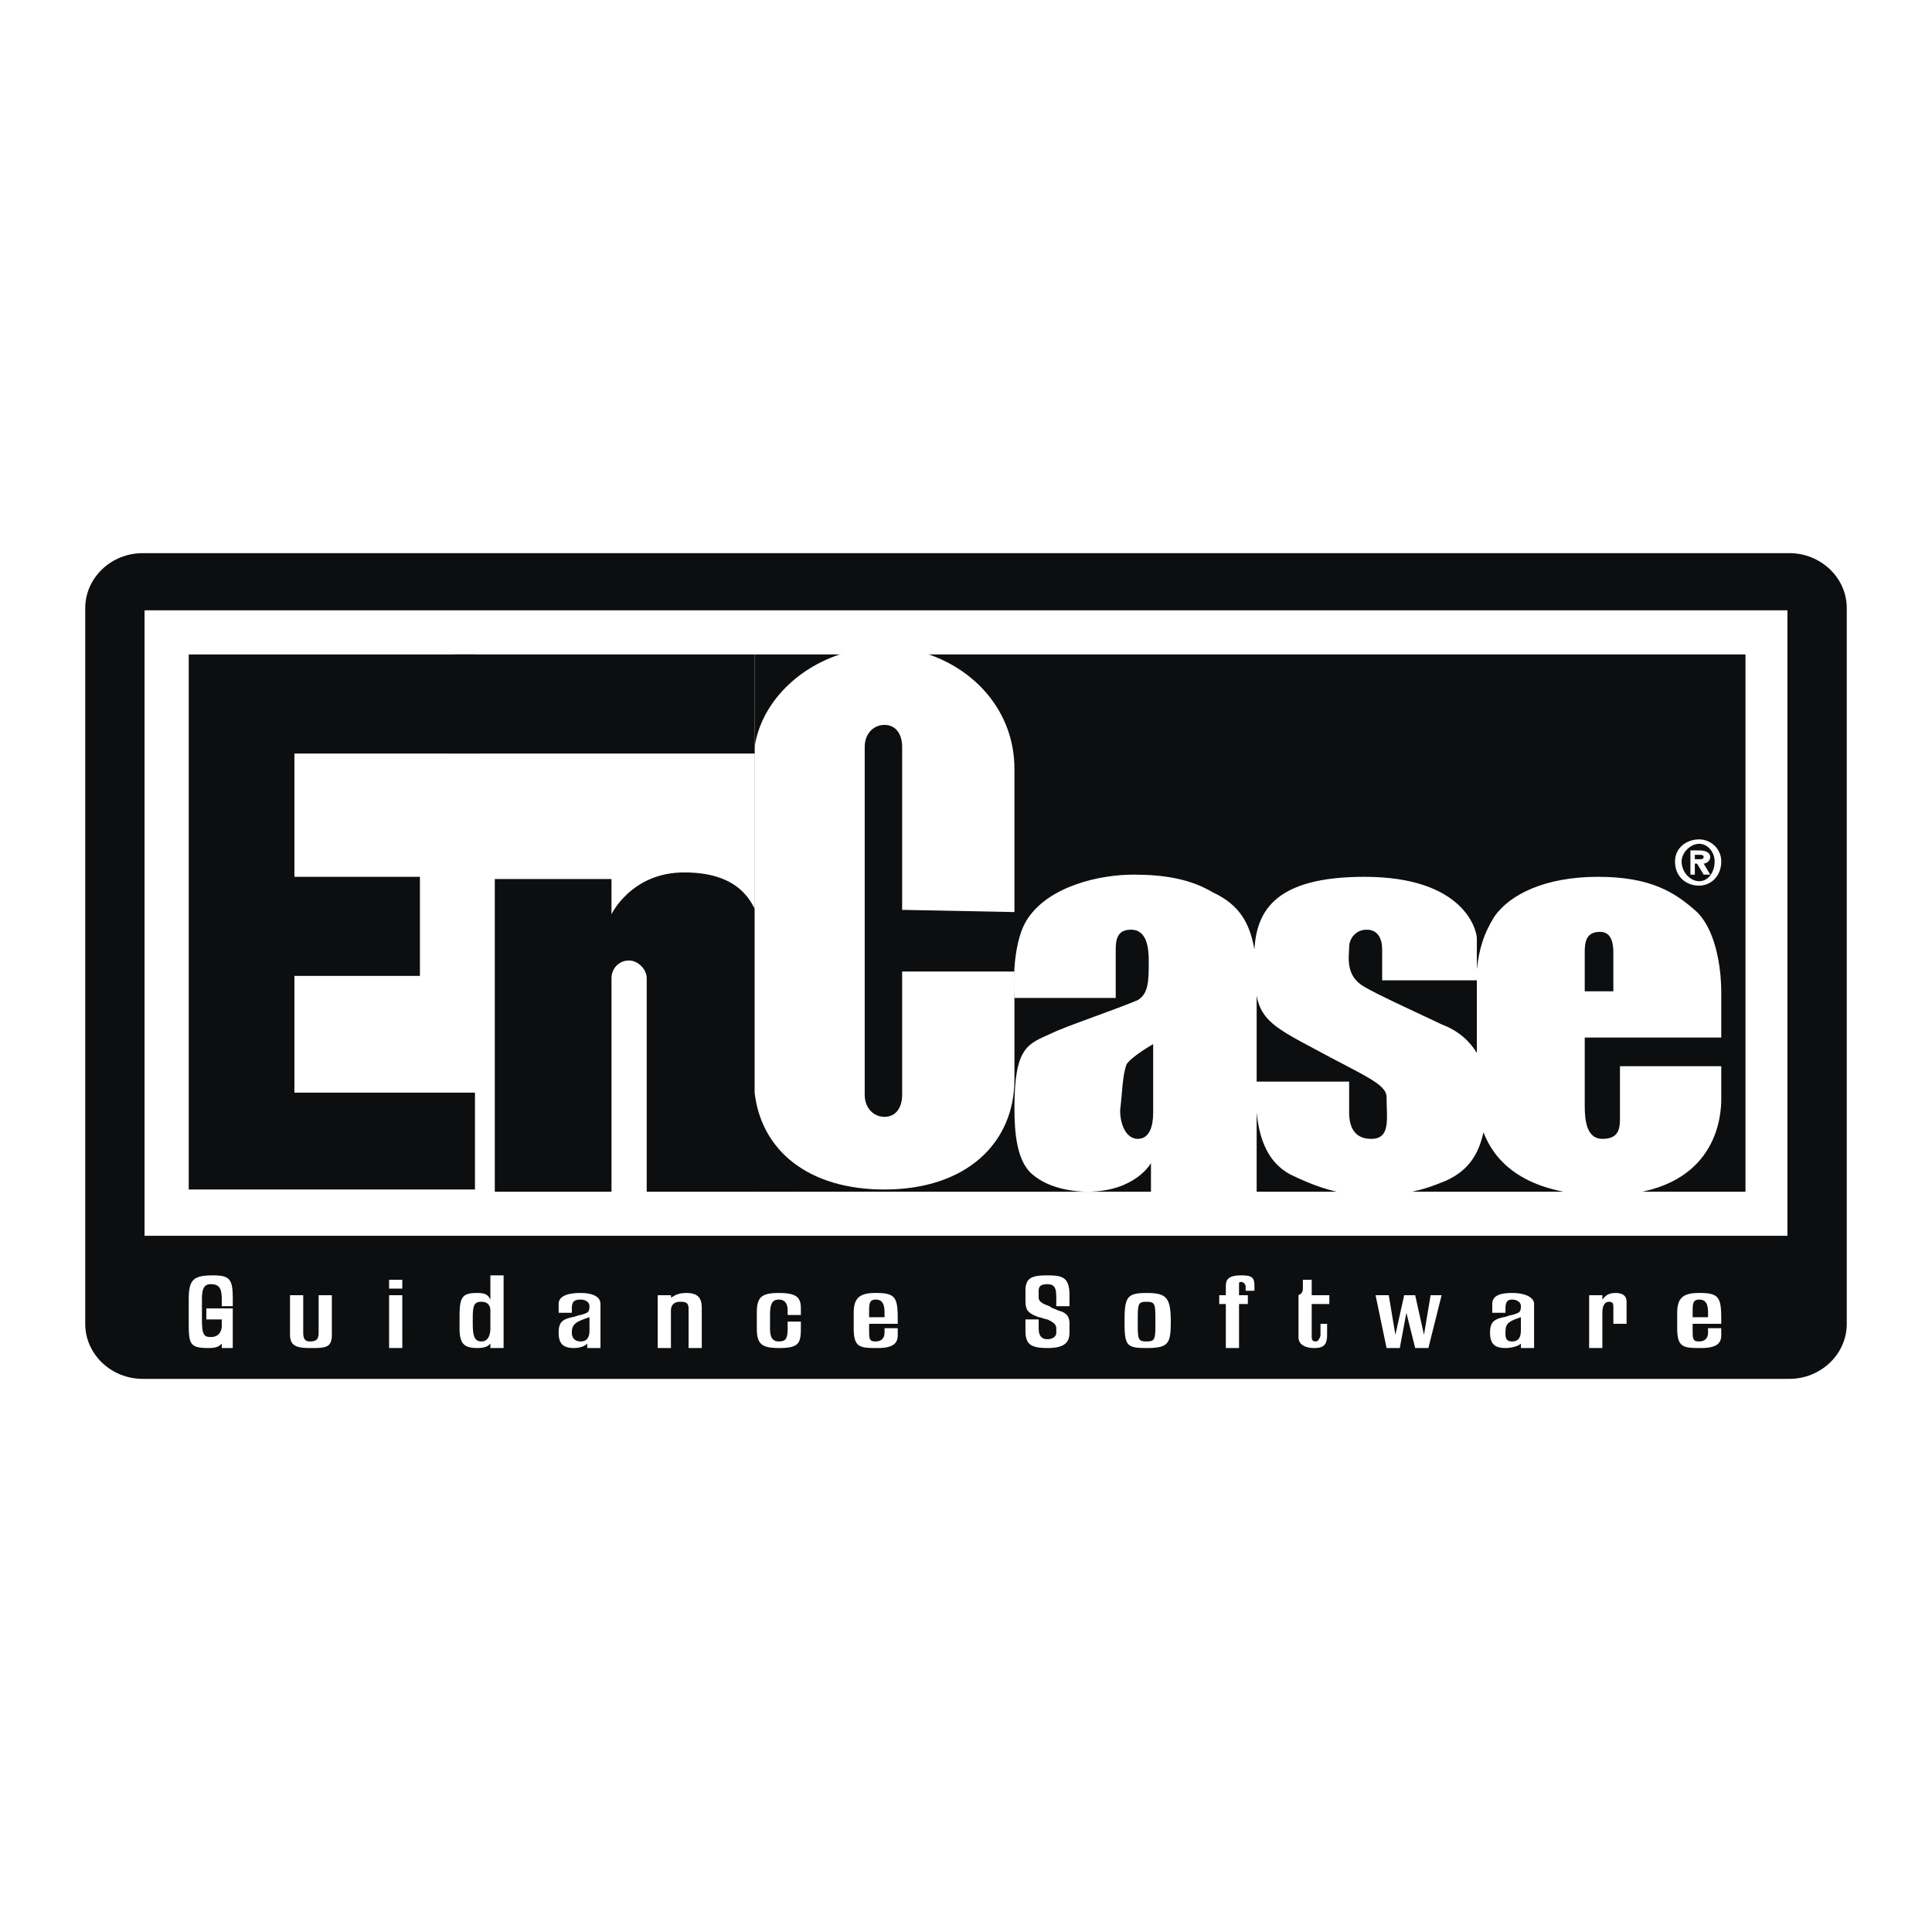 <svg xmlns="http://www.w3.org/2000/svg" width="2500" height="2500" viewBox="0 0 192.756 192.756"><g fill-rule="evenodd" clip-rule="evenodd"><path fill="#fff" d="M0 0h192.756v192.756H0V0z"/><path d="M14.216 55.188c-3.076 0-5.712 2.417-5.712 5.492v71.397c0 3.075 2.636 5.492 5.712 5.492h164.325c3.074 0 5.711-2.417 5.711-5.492V60.68c0-3.076-2.637-5.492-5.711-5.492H14.216zm.22 5.711H178.32v62.391H14.436V60.899z" fill="#0c0e0f"/><path fill="#fff" d="M14.436 60.899H178.32v62.391H14.436V60.899z"/><path fill="#0c0e0f" d="M75.288 65.293h98.858v53.603H75.288V65.293z"/><path d="M49.365 118.896h11.644V97.587c0-.879.659-1.758 1.757-1.758.879 0 1.757.879 1.757 1.758v21.309h14.719v-3.954c-1.978-1.757-3.076-4.174-3.076-7.029V95.39c0-5.272-2.197-8.348-7.909-8.348-5.272 0-7.25 4.174-7.25 4.174v-3.515H49.365v31.195z" fill="#0c0e0f"/><path d="M169.094 85.724v-.439h.439c.219 0 .439 0 .439.22s-.221.22-.439.22h-.439v-.001zm0 .439h.219l.66 1.098h.658l-.658-1.098c.219 0 .658-.22.658-.659s-.439-.659-1.098-.659h-.879v2.417h.439v-1.099h.001zm2.636-.22c0-1.318-1.1-2.197-2.197-2.197-1.318 0-2.416.879-2.416 2.197 0 1.538 1.098 2.417 2.416 2.417 1.098 0 2.197-.879 2.197-2.417zm-.66 0c0 1.098-.658 1.977-1.537 1.977-.879 0-1.758-.879-1.758-1.977 0-.879.879-1.758 1.758-1.758s1.537.879 1.537 1.758z" fill="#fff"/><path fill="#0c0e0f" d="M18.829 65.293h28.559v9.886H29.374v12.302h12.522v9.886H29.374v11.643h18.014v9.667H18.829V65.293z"/><path d="M171.73 109.669v-3.295h-10.105v5.272c0 1.099-.221 1.978-1.758 1.978s-1.758-1.758-1.758-3.296v-6.81h13.621v-4.614c0-1.317-.221-5.711-2.418-7.908-2.195-1.978-4.613-3.515-9.885-3.515-5.273 0-8.787 1.757-10.326 3.955-1.098 1.757-1.537 3.295-1.756 5.272v-3.076c0-.879-1.318-6.151-11.205-6.151-8.787 0-10.764 3.295-10.984 7.25-.439-2.417-1.318-4.394-4.174-5.712-2.197-1.318-4.832-1.757-7.908-1.757-3.295 0-8.348 1.099-10.545 4.394-1.758 2.636-1.318 7.908-1.318 7.908h10.105v-4.833c0-1.098.221-1.977 1.537-1.977 1.539 0 1.758 1.757 1.758 3.076 0 1.978 0 3.295-1.098 3.954-2.637 1.099-7.25 2.637-8.568 3.296-2.416 1.098-3.734 1.317-3.734 7.469 0 2.417.221 5.272 1.758 6.591 1.758 1.538 4.393 1.757 5.492 1.757 4.832 0 6.371-2.855 6.371-2.855v3.076h10.545v-8.129c.219 2.197.879 4.833 3.295 6.151 2.197 1.099 4.174 1.757 5.932 1.978h4.832c2.197-.221 3.736-.879 4.834-1.318 2.416-1.099 3.295-2.856 3.734-4.833 1.098 2.855 3.734 5.492 9.447 6.151h5.053c9.006-1.1 9.226-8.131 9.226-9.449zm-56.679 1.318c0 1.538-.439 2.637-1.537 2.637-1.1 0-1.758-1.318-1.758-2.856.221-1.758.221-3.515.658-4.613.66-.879 2.637-1.978 2.637-1.978v6.81zm21.75 2.637c-1.758 0-2.197-1.318-2.197-2.637v-3.075h-9.227v-8.349-.22c.439 2.417 1.977 3.296 5.711 5.272 4.834 2.637 7.25 3.516 7.25 4.833 0 2.198.439 4.176-1.537 4.176zm10.545-14.5v5.932c-.66-1.099-1.758-2.196-3.516-2.855-4.174-1.978-6.15-2.856-7.689-3.734-1.977-1.099-1.537-3.076-1.537-3.955 0-.878.658-1.757 1.758-1.757 1.098 0 1.537.879 1.537 1.977v3.076h9.447v1.316zm10.763-4.174c0-1.098.221-1.977 1.537-1.977 1.318 0 1.318 1.538 1.318 2.197v3.734h-2.855V94.95z" fill="#fff"/><path d="M75.288 74.52v34.49c.659 5.712 5.272 9.667 12.961 9.667 8.128 0 12.961-4.613 12.961-10.984V96.928H90.007v12.302c0 1.318-.659 2.197-1.758 2.197s-1.977-.879-1.977-2.197V74.52c0-1.318.878-2.197 1.977-2.197s1.758.879 1.758 2.197v16.257l11.204.22v-14.28c0-5.711-3.955-10.105-9.227-11.643h-7.469c-4.833 1.317-8.568 5.052-9.227 9.446z" fill="#fff"/><path fill="#0c0e0f" d="M45.191 65.293h30.097v9.886H45.191v-9.886z"/><path fill="#fff" d="M75.288 75.179h1.757v15.158h-1.757V75.179zM23.223 130.539v3.954h-1.099v-.439c-.22.221-.439.439-1.318.439-1.977 0-1.977-.439-1.977-2.855v-1.978c0-1.977.439-2.416 2.417-2.416 1.758 0 1.978.439 1.978 2.416v.659h-1.099v-.659c0-1.098-.22-1.537-1.099-1.537-.659 0-.879.439-.879 1.537v1.978c0 1.538.22 1.758.879 1.758.879 0 1.099-.659 1.099-1.099v-.659h-1.538v-1.099h2.636zM28.935 133.176v-3.954h1.318v3.734c0 .659.219.879.659.879.659 0 .879-.22.879-.879v-3.734h1.318v3.954c0 1.317-.659 1.317-2.197 1.317-1.318 0-1.977-.219-1.977-1.317zM38.82 127.684h1.318v.879H38.82v-.879zm1.319 6.809H38.82v-5.271h1.318l.001 5.271zM48.926 129.66v-2.416h1.318v7.249h-1.318v-.439c-.22.221-.439.439-1.318.439-1.318 0-1.758-.439-1.758-1.977v-1.099c0-1.978.22-2.417 1.758-2.417.879.001 1.099.222 1.318.66zm-.879.22c-.659 0-.879.22-.879 1.538v.659c0 1.318.22 1.758.879 1.758s.879-.659.879-1.318v-1.758c0-.44-.219-.879-.879-.879zM57.054 130.979h-1.318v-.879c0-.878 1.098-1.099 2.197-1.099 1.318 0 1.977.439 1.977 1.099v4.394h-1.318v-.439c-.22.221-.659.439-1.318.439-1.099 0-1.538-.439-1.538-1.537 0-1.099.439-1.318 1.318-1.538.22 0 .659-.22.879-.22.659-.22.879-.22.879-.879 0-.439-.439-.659-.879-.659-.659 0-.879.22-.879.879v.439zm1.758.439c-1.318.439-1.758.659-1.758 1.538 0 .439.22.879.879.879s.879-.439.879-1.099v-1.318zM65.622 134.493v-5.271h1.318v.219c.22 0 .439-.439 1.538-.439 1.318 0 1.538.659 1.538 1.538v3.954h-1.318v-3.954c0-.659-.439-.659-.879-.659s-.879.22-.879.879v3.734h-1.318v-.001zM75.508 132.517v-1.538c0-1.538.439-1.978 2.197-1.978s2.197.439 2.197 1.538v.659h-1.318v-.439c0-.879-.439-1.099-.879-1.099-.659 0-.879.439-.879 1.538v1.318c0 .879.22 1.318.879 1.318s.879-.22.879-1.318v-.659h1.318v.659c0 1.537-.22 1.977-2.197 1.977-1.758 0-2.197-.439-2.197-1.976zM86.712 132.077v.439c0 1.099 0 1.318.659 1.318s.879-.439.879-.879v-.439h1.318v.659c0 .659-.22 1.317-1.978 1.317-1.757 0-2.416 0-2.416-1.977v-1.538c0-1.538.659-1.978 2.196-1.978 1.978 0 2.197.439 2.197 2.637v.439h-2.855v.002zm1.538-1.098c0-.879-.22-1.318-.879-1.318s-.659.439-.659 1.318v.439h1.538v-.439zM102.309 129.66v-.878c0-1.318.66-1.538 2.197-1.538 1.539 0 2.197.22 2.197 1.978v1.098h-1.318v-.659c0-.878 0-1.537-.879-1.537-.658 0-.879.22-.879.659v.658c0 .439.439.659 1.1.879.219.22.439.22.879.439.879.22 1.098.659 1.098 1.318v.879c0 1.098-.658 1.537-2.197 1.537-1.758 0-2.197-.439-2.197-1.757v-1.099h1.318v.879c0 .659.221 1.099.879 1.099.439 0 .879-.22.879-.659v-.439c0-.439-.439-.659-.879-.879-.219 0-.658-.22-.879-.22-1.099-.439-1.319-.659-1.319-1.758zM112.195 131.857c0-2.417.219-2.856 2.197-2.856 1.977 0 2.416.439 2.416 2.856 0 2.196-.219 2.636-2.416 2.636-1.978 0-2.197-.219-2.197-2.636zm2.198-1.977c-.879 0-.879.22-.879 1.978s0 1.978.879 1.978.879-.22.879-1.978-.001-1.978-.879-1.978zM123.619 128.343v.879h.879v.878h-.879v4.394h-1.318V130.1h-.658v-.878h.658v-.879c0-.659.221-1.099 1.537-1.099 1.1 0 1.318.22 1.318 1.099v.439h-.879v-.439a.472.472 0 0 0-.439-.439c-.219-.001-.219-.001-.219.439zM129.551 129.222c.439-.221.439-.439.439-.879v-.659h.879v1.538h1.758v.878h-1.758v3.076c0 .439 0 .659.439.659.219 0 .439-.439.439-.659v-1.099h.658v1.099c0 1.099-.439 1.317-1.318 1.317-.658 0-1.537-.219-1.537-1.098l.001-4.173zM137.24 129.222h1.317l.66 3.954.879-3.954h1.097l.879 3.954.66-3.954h1.098l-1.318 5.271h-1.319l-.879-3.514-.658 3.514h-1.318l-1.098-5.271zM150.201 130.979h-1.318v-.879c0-.878.879-1.099 1.977-1.099 1.318 0 2.197.439 2.197 1.099v4.394h-1.318v-.439c-.219.221-.879.439-1.537.439-1.1 0-1.539-.439-1.539-1.537 0-1.099.439-1.318 1.318-1.538.221 0 .66-.22.879-.22.66-.22.879-.22.879-.879 0-.439-.439-.659-.879-.659s-.658.22-.658.879l-.001.439zm1.537.439c-1.318.439-1.537.659-1.537 1.538 0 .439 0 .879.658.879.66 0 .879-.439.879-1.099v-1.318zM159.867 134.493h-1.318v-5.271h1.318v.438c.219-.22.439-.659 1.318-.659s1.098.439 1.098.879v2.197h-1.318v-1.538c0-.439 0-.659-.439-.659s-.658.439-.658 1.099l-.001 3.514zM168.875 132.077v.439c0 1.099 0 1.318.658 1.318s.879-.439.879-.879v-.439h1.318v.659c0 .659-.221 1.317-1.979 1.317-1.756 0-2.416 0-2.416-1.977v-1.538c0-1.538.66-1.978 2.197-1.978 1.977 0 2.197.439 2.197 2.637v.439h-2.854v.002zm1.537-1.098c0-.879-.221-1.318-.879-1.318s-.658.439-.658 1.318v.439h1.537v-.439z"/></g></svg>
